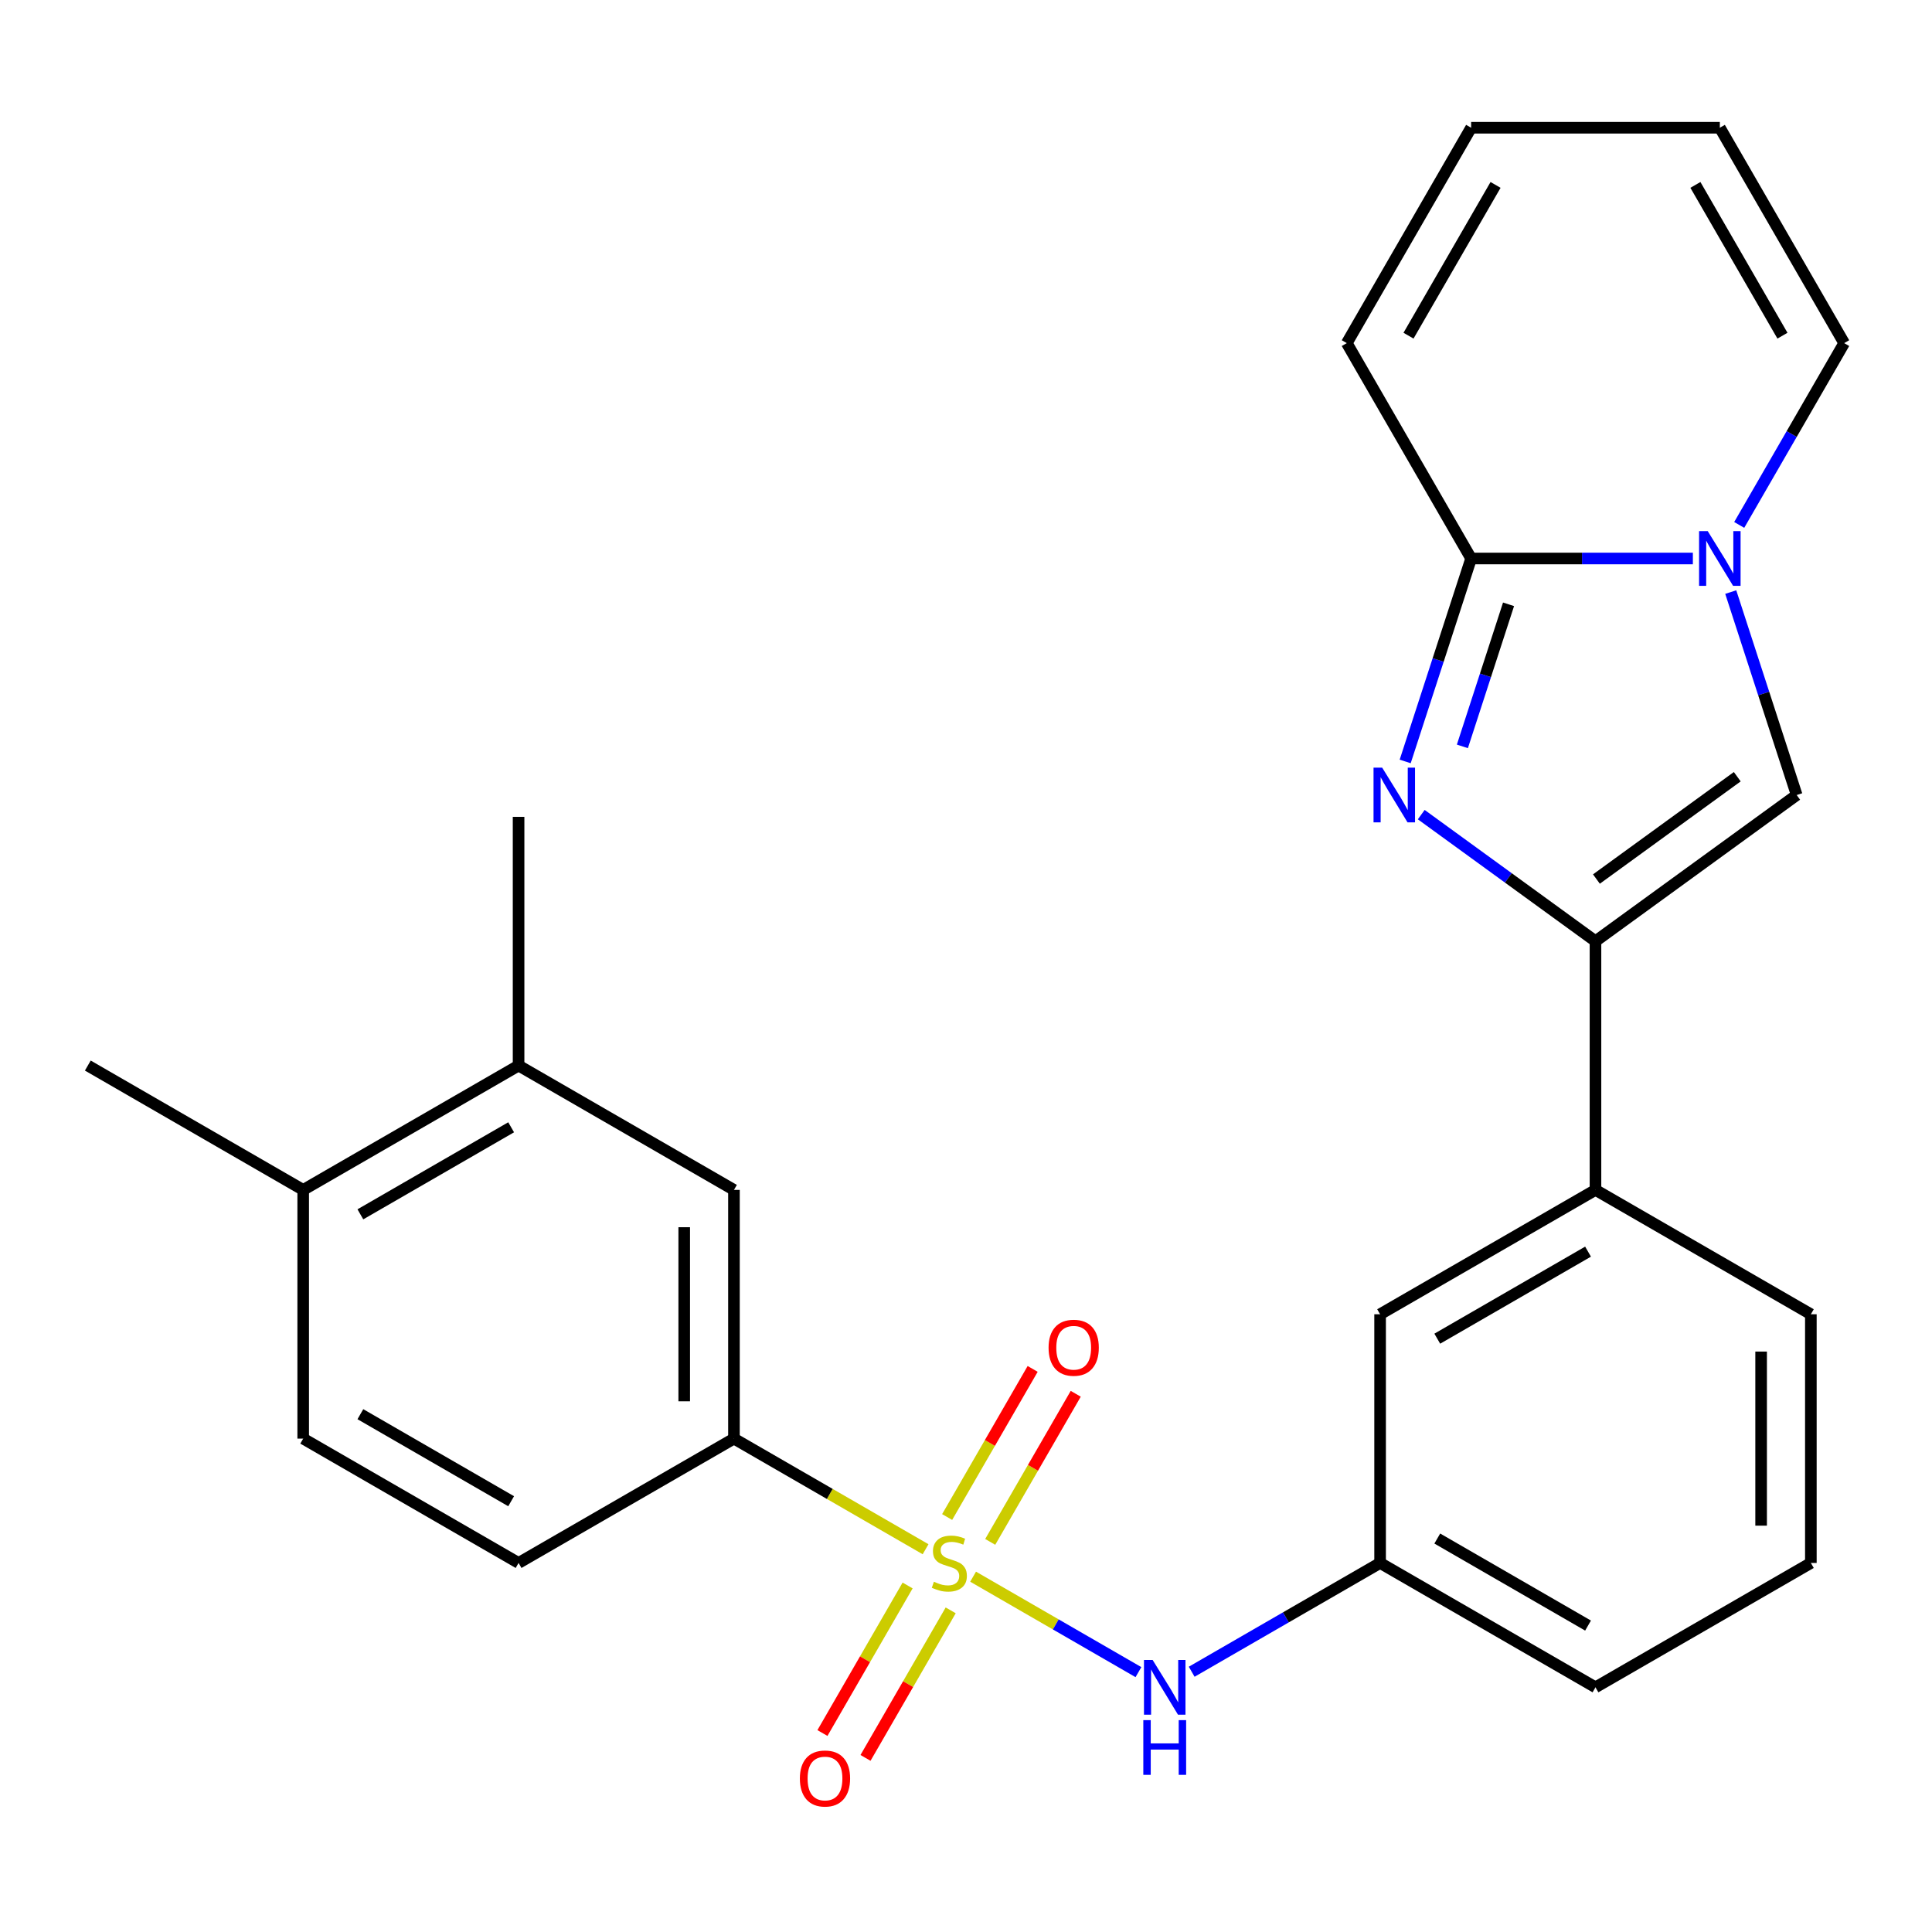 <?xml version='1.0' encoding='iso-8859-1'?>
<svg version='1.1' baseProfile='full'
              xmlns='http://www.w3.org/2000/svg'
                      xmlns:rdkit='http://www.rdkit.org/xml'
                      xmlns:xlink='http://www.w3.org/1999/xlink'
                  xml:space='preserve'
width='1000px' height='1000px' viewBox='0 0 1000 1000'>
<!-- END OF HEADER -->
<rect style='opacity:1.0;fill:#FFFFFF;stroke:none' width='1000' height='1000' x='0' y='0'> </rect>
<path class='bond-5' d='M 503.675,816.085 L 546.465,840.79' style='fill:none;fill-rule:evenodd;stroke:#CCCC00;stroke-width:6px;stroke-linecap:butt;stroke-linejoin:miter;stroke-opacity:1' />
<path class='bond-5' d='M 546.465,840.79 L 589.254,865.494' style='fill:none;fill-rule:evenodd;stroke:#0000FF;stroke-width:6px;stroke-linecap:butt;stroke-linejoin:miter;stroke-opacity:1' />
<path class='bond-6' d='M 479.079,801.884 L 429.488,773.253' style='fill:none;fill-rule:evenodd;stroke:#CCCC00;stroke-width:6px;stroke-linecap:butt;stroke-linejoin:miter;stroke-opacity:1' />
<path class='bond-6' d='M 429.488,773.253 L 379.896,744.621' style='fill:none;fill-rule:evenodd;stroke:#000000;stroke-width:6px;stroke-linecap:butt;stroke-linejoin:miter;stroke-opacity:1' />
<path class='bond-8' d='M 512.535,798.083 L 534.666,759.75' style='fill:none;fill-rule:evenodd;stroke:#CCCC00;stroke-width:6px;stroke-linecap:butt;stroke-linejoin:miter;stroke-opacity:1' />
<path class='bond-8' d='M 534.666,759.75 L 556.798,721.418' style='fill:none;fill-rule:evenodd;stroke:#FF0000;stroke-width:6px;stroke-linecap:butt;stroke-linejoin:miter;stroke-opacity:1' />
<path class='bond-8' d='M 490.239,785.21 L 512.37,746.878' style='fill:none;fill-rule:evenodd;stroke:#CCCC00;stroke-width:6px;stroke-linecap:butt;stroke-linejoin:miter;stroke-opacity:1' />
<path class='bond-8' d='M 512.37,746.878 L 534.502,708.545' style='fill:none;fill-rule:evenodd;stroke:#FF0000;stroke-width:6px;stroke-linecap:butt;stroke-linejoin:miter;stroke-opacity:1' />
<path class='bond-9' d='M 469.78,820.646 L 447.735,858.83' style='fill:none;fill-rule:evenodd;stroke:#CCCC00;stroke-width:6px;stroke-linecap:butt;stroke-linejoin:miter;stroke-opacity:1' />
<path class='bond-9' d='M 447.735,858.83 L 425.69,897.013' style='fill:none;fill-rule:evenodd;stroke:#FF0000;stroke-width:6px;stroke-linecap:butt;stroke-linejoin:miter;stroke-opacity:1' />
<path class='bond-9' d='M 492.076,833.519 L 470.031,871.702' style='fill:none;fill-rule:evenodd;stroke:#CCCC00;stroke-width:6px;stroke-linecap:butt;stroke-linejoin:miter;stroke-opacity:1' />
<path class='bond-9' d='M 470.031,871.702 L 447.986,909.886' style='fill:none;fill-rule:evenodd;stroke:#FF0000;stroke-width:6px;stroke-linecap:butt;stroke-linejoin:miter;stroke-opacity:1' />
<path class='bond-0' d='M 735.635,421.645 L 780.727,454.407' style='fill:none;fill-rule:evenodd;stroke:#0000FF;stroke-width:6px;stroke-linecap:butt;stroke-linejoin:miter;stroke-opacity:1' />
<path class='bond-0' d='M 780.727,454.407 L 825.819,487.168' style='fill:none;fill-rule:evenodd;stroke:#000000;stroke-width:6px;stroke-linecap:butt;stroke-linejoin:miter;stroke-opacity:1' />
<path class='bond-3' d='M 727.323,394.126 L 744.389,341.602' style='fill:none;fill-rule:evenodd;stroke:#0000FF;stroke-width:6px;stroke-linecap:butt;stroke-linejoin:miter;stroke-opacity:1' />
<path class='bond-3' d='M 744.389,341.602 L 761.455,289.078' style='fill:none;fill-rule:evenodd;stroke:#000000;stroke-width:6px;stroke-linecap:butt;stroke-linejoin:miter;stroke-opacity:1' />
<path class='bond-3' d='M 756.928,386.325 L 768.875,349.558' style='fill:none;fill-rule:evenodd;stroke:#0000FF;stroke-width:6px;stroke-linecap:butt;stroke-linejoin:miter;stroke-opacity:1' />
<path class='bond-3' d='M 768.875,349.558 L 780.821,312.791' style='fill:none;fill-rule:evenodd;stroke:#000000;stroke-width:6px;stroke-linecap:butt;stroke-linejoin:miter;stroke-opacity:1' />
<path class='bond-1' d='M 825.819,487.168 L 825.819,615.895' style='fill:none;fill-rule:evenodd;stroke:#000000;stroke-width:6px;stroke-linecap:butt;stroke-linejoin:miter;stroke-opacity:1' />
<path class='bond-4' d='M 825.819,487.168 L 929.961,411.504' style='fill:none;fill-rule:evenodd;stroke:#000000;stroke-width:6px;stroke-linecap:butt;stroke-linejoin:miter;stroke-opacity:1' />
<path class='bond-4' d='M 826.307,454.99 L 899.207,402.025' style='fill:none;fill-rule:evenodd;stroke:#000000;stroke-width:6px;stroke-linecap:butt;stroke-linejoin:miter;stroke-opacity:1' />
<path class='bond-2' d='M 895.829,306.456 L 912.895,358.98' style='fill:none;fill-rule:evenodd;stroke:#0000FF;stroke-width:6px;stroke-linecap:butt;stroke-linejoin:miter;stroke-opacity:1' />
<path class='bond-2' d='M 912.895,358.98 L 929.961,411.504' style='fill:none;fill-rule:evenodd;stroke:#000000;stroke-width:6px;stroke-linecap:butt;stroke-linejoin:miter;stroke-opacity:1' />
<path class='bond-12' d='M 900.215,271.7 L 927.38,224.648' style='fill:none;fill-rule:evenodd;stroke:#0000FF;stroke-width:6px;stroke-linecap:butt;stroke-linejoin:miter;stroke-opacity:1' />
<path class='bond-12' d='M 927.38,224.648 L 954.545,177.597' style='fill:none;fill-rule:evenodd;stroke:#000000;stroke-width:6px;stroke-linecap:butt;stroke-linejoin:miter;stroke-opacity:1' />
<path class='bond-28' d='M 876.224,289.078 L 818.84,289.078' style='fill:none;fill-rule:evenodd;stroke:#0000FF;stroke-width:6px;stroke-linecap:butt;stroke-linejoin:miter;stroke-opacity:1' />
<path class='bond-28' d='M 818.84,289.078 L 761.455,289.078' style='fill:none;fill-rule:evenodd;stroke:#000000;stroke-width:6px;stroke-linecap:butt;stroke-linejoin:miter;stroke-opacity:1' />
<path class='bond-13' d='M 761.455,289.078 L 697.092,177.597' style='fill:none;fill-rule:evenodd;stroke:#000000;stroke-width:6px;stroke-linecap:butt;stroke-linejoin:miter;stroke-opacity:1' />
<path class='bond-14' d='M 616.816,865.289 L 665.577,837.137' style='fill:none;fill-rule:evenodd;stroke:#0000FF;stroke-width:6px;stroke-linecap:butt;stroke-linejoin:miter;stroke-opacity:1' />
<path class='bond-14' d='M 665.577,837.137 L 714.338,808.985' style='fill:none;fill-rule:evenodd;stroke:#000000;stroke-width:6px;stroke-linecap:butt;stroke-linejoin:miter;stroke-opacity:1' />
<path class='bond-10' d='M 379.896,744.621 L 379.896,615.895' style='fill:none;fill-rule:evenodd;stroke:#000000;stroke-width:6px;stroke-linecap:butt;stroke-linejoin:miter;stroke-opacity:1' />
<path class='bond-10' d='M 354.151,725.312 L 354.151,635.204' style='fill:none;fill-rule:evenodd;stroke:#000000;stroke-width:6px;stroke-linecap:butt;stroke-linejoin:miter;stroke-opacity:1' />
<path class='bond-17' d='M 379.896,744.621 L 268.416,808.985' style='fill:none;fill-rule:evenodd;stroke:#000000;stroke-width:6px;stroke-linecap:butt;stroke-linejoin:miter;stroke-opacity:1' />
<path class='bond-7' d='M 825.819,615.895 L 714.338,680.258' style='fill:none;fill-rule:evenodd;stroke:#000000;stroke-width:6px;stroke-linecap:butt;stroke-linejoin:miter;stroke-opacity:1' />
<path class='bond-7' d='M 821.969,647.845 L 743.933,692.9' style='fill:none;fill-rule:evenodd;stroke:#000000;stroke-width:6px;stroke-linecap:butt;stroke-linejoin:miter;stroke-opacity:1' />
<path class='bond-27' d='M 825.819,615.895 L 937.299,680.258' style='fill:none;fill-rule:evenodd;stroke:#000000;stroke-width:6px;stroke-linecap:butt;stroke-linejoin:miter;stroke-opacity:1' />
<path class='bond-11' d='M 379.896,615.895 L 268.416,551.531' style='fill:none;fill-rule:evenodd;stroke:#000000;stroke-width:6px;stroke-linecap:butt;stroke-linejoin:miter;stroke-opacity:1' />
<path class='bond-23' d='M 268.416,551.531 L 268.416,422.804' style='fill:none;fill-rule:evenodd;stroke:#000000;stroke-width:6px;stroke-linecap:butt;stroke-linejoin:miter;stroke-opacity:1' />
<path class='bond-26' d='M 268.416,551.531 L 156.935,615.895' style='fill:none;fill-rule:evenodd;stroke:#000000;stroke-width:6px;stroke-linecap:butt;stroke-linejoin:miter;stroke-opacity:1' />
<path class='bond-26' d='M 264.566,583.482 L 186.53,628.536' style='fill:none;fill-rule:evenodd;stroke:#000000;stroke-width:6px;stroke-linecap:butt;stroke-linejoin:miter;stroke-opacity:1' />
<path class='bond-18' d='M 954.545,177.597 L 890.182,66.117' style='fill:none;fill-rule:evenodd;stroke:#000000;stroke-width:6px;stroke-linecap:butt;stroke-linejoin:miter;stroke-opacity:1' />
<path class='bond-18' d='M 922.595,173.748 L 877.54,95.711' style='fill:none;fill-rule:evenodd;stroke:#000000;stroke-width:6px;stroke-linecap:butt;stroke-linejoin:miter;stroke-opacity:1' />
<path class='bond-19' d='M 697.092,177.597 L 761.455,66.117' style='fill:none;fill-rule:evenodd;stroke:#000000;stroke-width:6px;stroke-linecap:butt;stroke-linejoin:miter;stroke-opacity:1' />
<path class='bond-19' d='M 729.043,173.748 L 774.097,95.711' style='fill:none;fill-rule:evenodd;stroke:#000000;stroke-width:6px;stroke-linecap:butt;stroke-linejoin:miter;stroke-opacity:1' />
<path class='bond-15' d='M 714.338,808.985 L 714.338,680.258' style='fill:none;fill-rule:evenodd;stroke:#000000;stroke-width:6px;stroke-linecap:butt;stroke-linejoin:miter;stroke-opacity:1' />
<path class='bond-24' d='M 714.338,808.985 L 825.819,873.348' style='fill:none;fill-rule:evenodd;stroke:#000000;stroke-width:6px;stroke-linecap:butt;stroke-linejoin:miter;stroke-opacity:1' />
<path class='bond-24' d='M 743.933,796.343 L 821.969,841.397' style='fill:none;fill-rule:evenodd;stroke:#000000;stroke-width:6px;stroke-linecap:butt;stroke-linejoin:miter;stroke-opacity:1' />
<path class='bond-16' d='M 156.935,615.895 L 156.935,744.621' style='fill:none;fill-rule:evenodd;stroke:#000000;stroke-width:6px;stroke-linecap:butt;stroke-linejoin:miter;stroke-opacity:1' />
<path class='bond-25' d='M 156.935,615.895 L 45.455,551.531' style='fill:none;fill-rule:evenodd;stroke:#000000;stroke-width:6px;stroke-linecap:butt;stroke-linejoin:miter;stroke-opacity:1' />
<path class='bond-20' d='M 268.416,808.985 L 156.935,744.621' style='fill:none;fill-rule:evenodd;stroke:#000000;stroke-width:6px;stroke-linecap:butt;stroke-linejoin:miter;stroke-opacity:1' />
<path class='bond-20' d='M 264.566,777.034 L 186.53,731.98' style='fill:none;fill-rule:evenodd;stroke:#000000;stroke-width:6px;stroke-linecap:butt;stroke-linejoin:miter;stroke-opacity:1' />
<path class='bond-29' d='M 890.182,66.117 L 761.455,66.117' style='fill:none;fill-rule:evenodd;stroke:#000000;stroke-width:6px;stroke-linecap:butt;stroke-linejoin:miter;stroke-opacity:1' />
<path class='bond-21' d='M 937.299,680.258 L 937.299,808.985' style='fill:none;fill-rule:evenodd;stroke:#000000;stroke-width:6px;stroke-linecap:butt;stroke-linejoin:miter;stroke-opacity:1' />
<path class='bond-21' d='M 911.554,699.567 L 911.554,789.676' style='fill:none;fill-rule:evenodd;stroke:#000000;stroke-width:6px;stroke-linecap:butt;stroke-linejoin:miter;stroke-opacity:1' />
<path class='bond-22' d='M 937.299,808.985 L 825.819,873.348' style='fill:none;fill-rule:evenodd;stroke:#000000;stroke-width:6px;stroke-linecap:butt;stroke-linejoin:miter;stroke-opacity:1' />
<path  class='atom-0' d='M 483.377 818.705
Q 483.697 818.825, 485.017 819.385
Q 486.337 819.945, 487.777 820.305
Q 489.257 820.625, 490.697 820.625
Q 493.377 820.625, 494.937 819.345
Q 496.497 818.025, 496.497 815.745
Q 496.497 814.185, 495.697 813.225
Q 494.937 812.265, 493.737 811.745
Q 492.537 811.225, 490.537 810.625
Q 488.017 809.865, 486.497 809.145
Q 485.017 808.425, 483.937 806.905
Q 482.897 805.385, 482.897 802.825
Q 482.897 799.265, 485.297 797.065
Q 487.737 794.865, 492.537 794.865
Q 495.817 794.865, 499.537 796.425
L 498.617 799.505
Q 495.217 798.105, 492.657 798.105
Q 489.897 798.105, 488.377 799.265
Q 486.857 800.385, 486.897 802.345
Q 486.897 803.865, 487.657 804.785
Q 488.457 805.705, 489.577 806.225
Q 490.737 806.745, 492.657 807.345
Q 495.217 808.145, 496.737 808.945
Q 498.257 809.745, 499.337 811.385
Q 500.457 812.985, 500.457 815.745
Q 500.457 819.665, 497.817 821.785
Q 495.217 823.865, 490.857 823.865
Q 488.337 823.865, 486.417 823.305
Q 484.537 822.785, 482.297 821.865
L 483.377 818.705
' fill='#CCCC00'/>
<path  class='atom-1' d='M 715.417 397.344
L 724.697 412.344
Q 725.617 413.824, 727.097 416.504
Q 728.577 419.184, 728.657 419.344
L 728.657 397.344
L 732.417 397.344
L 732.417 425.664
L 728.537 425.664
L 718.577 409.264
Q 717.417 407.344, 716.177 405.144
Q 714.977 402.944, 714.617 402.264
L 714.617 425.664
L 710.937 425.664
L 710.937 397.344
L 715.417 397.344
' fill='#0000FF'/>
<path  class='atom-3' d='M 883.922 274.918
L 893.202 289.918
Q 894.122 291.398, 895.602 294.078
Q 897.082 296.758, 897.162 296.918
L 897.162 274.918
L 900.922 274.918
L 900.922 303.238
L 897.042 303.238
L 887.082 286.838
Q 885.922 284.918, 884.682 282.718
Q 883.482 280.518, 883.122 279.838
L 883.122 303.238
L 879.442 303.238
L 879.442 274.918
L 883.922 274.918
' fill='#0000FF'/>
<path  class='atom-6' d='M 596.598 859.188
L 605.878 874.188
Q 606.798 875.668, 608.278 878.348
Q 609.758 881.028, 609.838 881.188
L 609.838 859.188
L 613.598 859.188
L 613.598 887.508
L 609.718 887.508
L 599.758 871.108
Q 598.598 869.188, 597.358 866.988
Q 596.158 864.788, 595.798 864.108
L 595.798 887.508
L 592.118 887.508
L 592.118 859.188
L 596.598 859.188
' fill='#0000FF'/>
<path  class='atom-6' d='M 591.778 890.34
L 595.618 890.34
L 595.618 902.38
L 610.098 902.38
L 610.098 890.34
L 613.938 890.34
L 613.938 918.66
L 610.098 918.66
L 610.098 905.58
L 595.618 905.58
L 595.618 918.66
L 591.778 918.66
L 591.778 890.34
' fill='#0000FF'/>
<path  class='atom-9' d='M 542.74 697.584
Q 542.74 690.784, 546.1 686.984
Q 549.46 683.184, 555.74 683.184
Q 562.02 683.184, 565.38 686.984
Q 568.74 690.784, 568.74 697.584
Q 568.74 704.464, 565.34 708.384
Q 561.94 712.264, 555.74 712.264
Q 549.5 712.264, 546.1 708.384
Q 542.74 704.504, 542.74 697.584
M 555.74 709.064
Q 560.06 709.064, 562.38 706.184
Q 564.74 703.264, 564.74 697.584
Q 564.74 692.024, 562.38 689.224
Q 560.06 686.384, 555.74 686.384
Q 551.42 686.384, 549.06 689.184
Q 546.74 691.984, 546.74 697.584
Q 546.74 703.304, 549.06 706.184
Q 551.42 709.064, 555.74 709.064
' fill='#FF0000'/>
<path  class='atom-10' d='M 414.014 920.545
Q 414.014 913.745, 417.374 909.945
Q 420.734 906.145, 427.014 906.145
Q 433.294 906.145, 436.654 909.945
Q 440.014 913.745, 440.014 920.545
Q 440.014 927.425, 436.614 931.345
Q 433.214 935.225, 427.014 935.225
Q 420.774 935.225, 417.374 931.345
Q 414.014 927.465, 414.014 920.545
M 427.014 932.025
Q 431.334 932.025, 433.654 929.145
Q 436.014 926.225, 436.014 920.545
Q 436.014 914.985, 433.654 912.185
Q 431.334 909.345, 427.014 909.345
Q 422.694 909.345, 420.334 912.145
Q 418.014 914.945, 418.014 920.545
Q 418.014 926.265, 420.334 929.145
Q 422.694 932.025, 427.014 932.025
' fill='#FF0000'/>
</svg>

